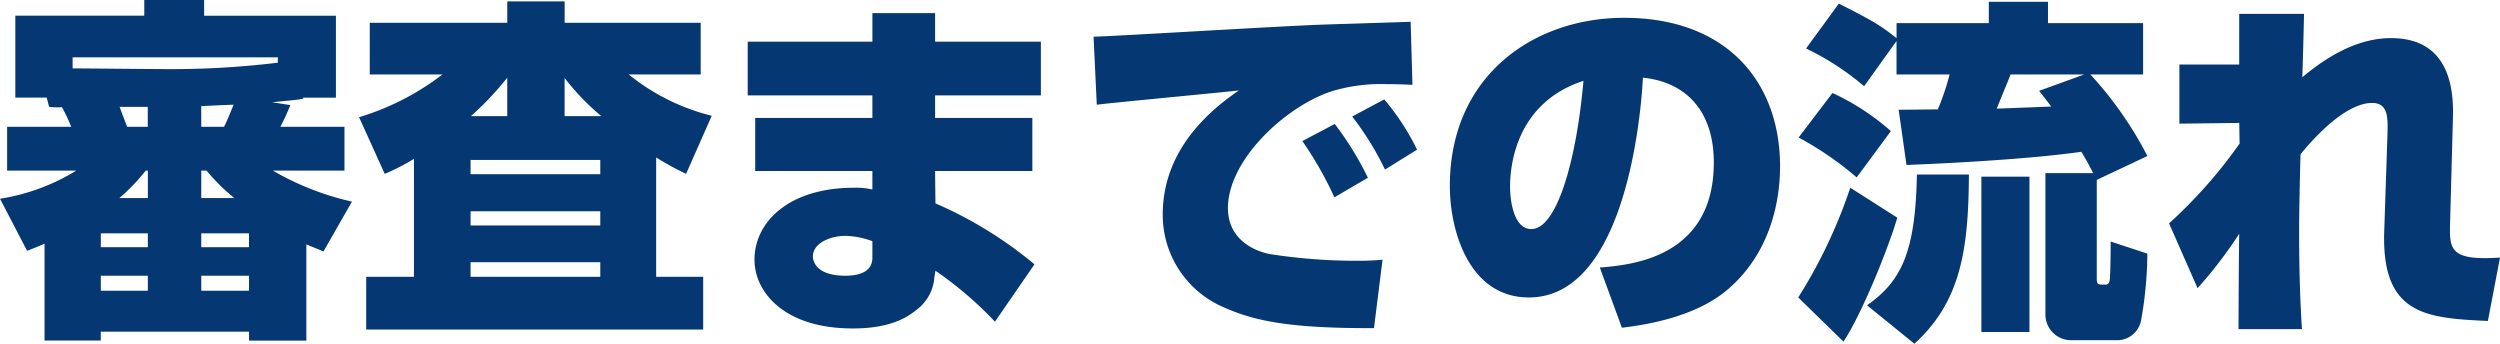 <svg xmlns="http://www.w3.org/2000/svg" width="266.684" height="36.67" viewBox="0 0 266.684 36.67">
  <path id="パス_19" data-name="パス 19" d="M1.026-19.152v4.674H8.4a22.15,22.15,0,0,1-8.132,3L3.154-5.928c.608-.228.988-.38,1.862-.76V3.648h6V2.7H26.828v.95h6.118V-6.612c.684.3,1.14.456,1.824.76l3.04-5.32a29.765,29.765,0,0,1-8.436-3.306h7.638v-4.674h-6.84a23.342,23.342,0,0,0,1.064-2.318l-1.938-.3c1.368-.152,2.546-.228,3.344-.38l-.076-.114H36.1v-8.74H22.04V-32.68H15.656v1.672H1.9v8.74H5.244l.266.988a8.343,8.343,0,0,0,1.368.038,18.985,18.985,0,0,1,.988,2.09ZM16.036-7.79v1.482H11.02V-7.79Zm10.792,0v1.482H21.736V-7.79ZM16.036-3.268v1.6H11.02v-1.6Zm10.792,0v1.6H21.736v-1.6Zm-13-15.884c-.114-.3-.684-1.786-.8-2.128h3v2.128Zm16.074-6.84a94.172,94.172,0,0,1-11.932.684c-1.444,0-8.4-.076-9.956-.076v-1.178H29.906Zm-8.17,4.636c.646-.038,3.078-.152,3.458-.152-.418.988-.76,1.862-1.026,2.356H21.736Zm.57,6.878a20.987,20.987,0,0,0,2.964,2.926H21.736v-2.926ZM13-11.552a21.333,21.333,0,0,0,2.812-2.926h.228v2.926Zm51.3-4.066v1.52H50.464v-1.52Zm-3.8-16.91H54.378v2.28H39.71v5.51h7.752a27.613,27.613,0,0,1-8.892,4.56l2.736,6.042a21.947,21.947,0,0,0,3.116-1.6V-3.154H39.33V2.47H75.278V-3.154H70.262v-12.73a29.985,29.985,0,0,0,3.192,1.748L76.19-20.33a22.635,22.635,0,0,1-8.854-4.408h7.676v-5.51H60.5Zm3.8,22.382v1.52H50.464v-1.52Zm0,5.434v1.558H50.464V-4.712ZM50.5-20.292a32.423,32.423,0,0,0,3.876-4.1v4.1Zm9.994,0v-4.066a26.144,26.144,0,0,0,3.914,4.066Zm19.532-7.942V-22.5h13.3V-20.1h-12.5v5.662h12.5v1.976a7.3,7.3,0,0,0-1.976-.19c-6.878,0-10.6,3.61-10.6,7.676,0,3.382,3.078,7.334,10.488,7.334,3.952,0,5.776-1.14,6.878-2.052a4.723,4.723,0,0,0,1.824-3.42l.114-.684A39.286,39.286,0,0,1,106.4,1.634l4.218-6.118a43.479,43.479,0,0,0-10.564-6.5l-.038-3.458H110.39V-20.1H100.016V-22.5H111.3v-5.738H100.016v-3.04H93.328v3.04Zm13.3,22.99c0,.456,0,1.976-2.888,1.976-3.192,0-3.458-1.634-3.458-2.052,0-1.444,1.9-2.2,3.458-2.2a8.687,8.687,0,0,1,2.888.57Zm52.858-8.474a33.59,33.59,0,0,0-3.534-5.738l-3.458,1.824a38.817,38.817,0,0,1,3.42,6Zm5.244-3a25.582,25.582,0,0,0-3.5-5.358l-3.42,1.824a31.134,31.134,0,0,1,3.5,5.662Zm-.684-13.642c-.608.038-8.284.266-9.2.3-3.914.114-23.1,1.292-24.624,1.292l.342,7.258c2.166-.266,12.768-1.254,15.162-1.52C125.7-18.468,124.3-13.452,124.3-9.8a10.709,10.709,0,0,0,6.46,9.88c3.23,1.444,6.916,2.28,16.074,2.242l.912-7.3a24.993,24.993,0,0,1-2.66.114,59.844,59.844,0,0,1-9.424-.722c-.912-.19-4.408-1.14-4.408-4.9,0-5.206,6.308-10.982,11.21-12.5a18.134,18.134,0,0,1,5.624-.722c.988,0,2.014.038,2.85.076ZM173.28,2.28c1.824-.228,7.752-.95,11.4-4.18,4.712-4.1,5.472-9.88,5.472-13.034,0-8.968-5.662-15.846-16.644-15.846-9.614,0-18.582,6.156-18.582,17.936,0,4.788,2.052,11.894,8.436,11.894,11.134,0,12.122-22.8,12.16-23.446,4.788.494,7.562,3.762,7.562,9.044,0,10.184-8.854,10.944-12.16,11.21Zm-4.1-26.334c-.8,9.006-2.964,15.808-5.548,15.808-2.052,0-2.28-3.5-2.28-4.446C161.348-13.794,161.348-21.508,169.176-24.054Zm49.552-6.156v-2.28H212.42v2.28h-9.842v1.6c-1.6-1.254-2.166-1.672-6.156-3.686l-3.5,4.788a28.4,28.4,0,0,1,6.194,4.028l3.458-4.826v3.572h5.662a26.845,26.845,0,0,1-1.254,3.724c-.57,0-3.838.038-4.18.038l.836,5.89c5.814-.228,13.566-.684,18.658-1.406.3.532.608.988,1.254,2.28h-5.092V.874A2.736,2.736,0,0,0,221.2,3.61h5.054a2.606,2.606,0,0,0,2.432-2.242,41.4,41.4,0,0,0,.646-6.992l-3.914-1.292c0,1.748-.038,3.192-.076,3.876-.038.608-.228.722-.494.722-.8,0-.912,0-.912-.646V-13.49l5.4-2.546a39.477,39.477,0,0,0-6.08-8.7h5.624V-30.21Zm-.95,7.22c.342.418.722.912,1.292,1.672-.8.038-4.9.19-5.814.228.532-1.33,1.178-2.85,1.482-3.648H222.6Zm-25.65,4.978a35.02,35.02,0,0,1,6.194,4.256l3.648-4.94a25.764,25.764,0,0,0-6.232-4.066Zm5.51,5.358A53.726,53.726,0,0,1,192.09-.95l4.826,4.712c2.128-3.23,4.978-10.526,5.738-13.224Zm13.984-1.178V2.736h5.13V-13.832Zm-6.878-.228c-.152,8.246-1.634,11.362-5.32,13.946l5.054,4.1c4.94-4.484,5.776-10.032,5.814-18.05ZM234.688-1.938a46.294,46.294,0,0,0,4.446-5.814c-.038,1.482-.076,8.55-.076,10.184h6.764c-.152-2.432-.3-5.472-.3-10.564,0-2.166.114-7.182.152-8.094.988-1.216,4.6-5.472,7.638-5.472,1.748,0,1.672,1.634,1.634,3.344L254.6-8.018c-.3,8.93,4.446,9.272,11.058,9.576l1.292-6.764c-5.472.38-5.4-.95-5.32-3.838l.3-11.134c.114-3.762-.8-8.436-6.612-8.436-3.23,0-6.384,1.6-9.462,4.18.038-.532.152-5.054.19-6.764h-6.916v5.4H232.75v6.308l6.384-.076.038,2.2a51.453,51.453,0,0,1-7.524,8.512Z" transform="translate(-0.266 32.68)" fill="#053872"/>
</svg>
